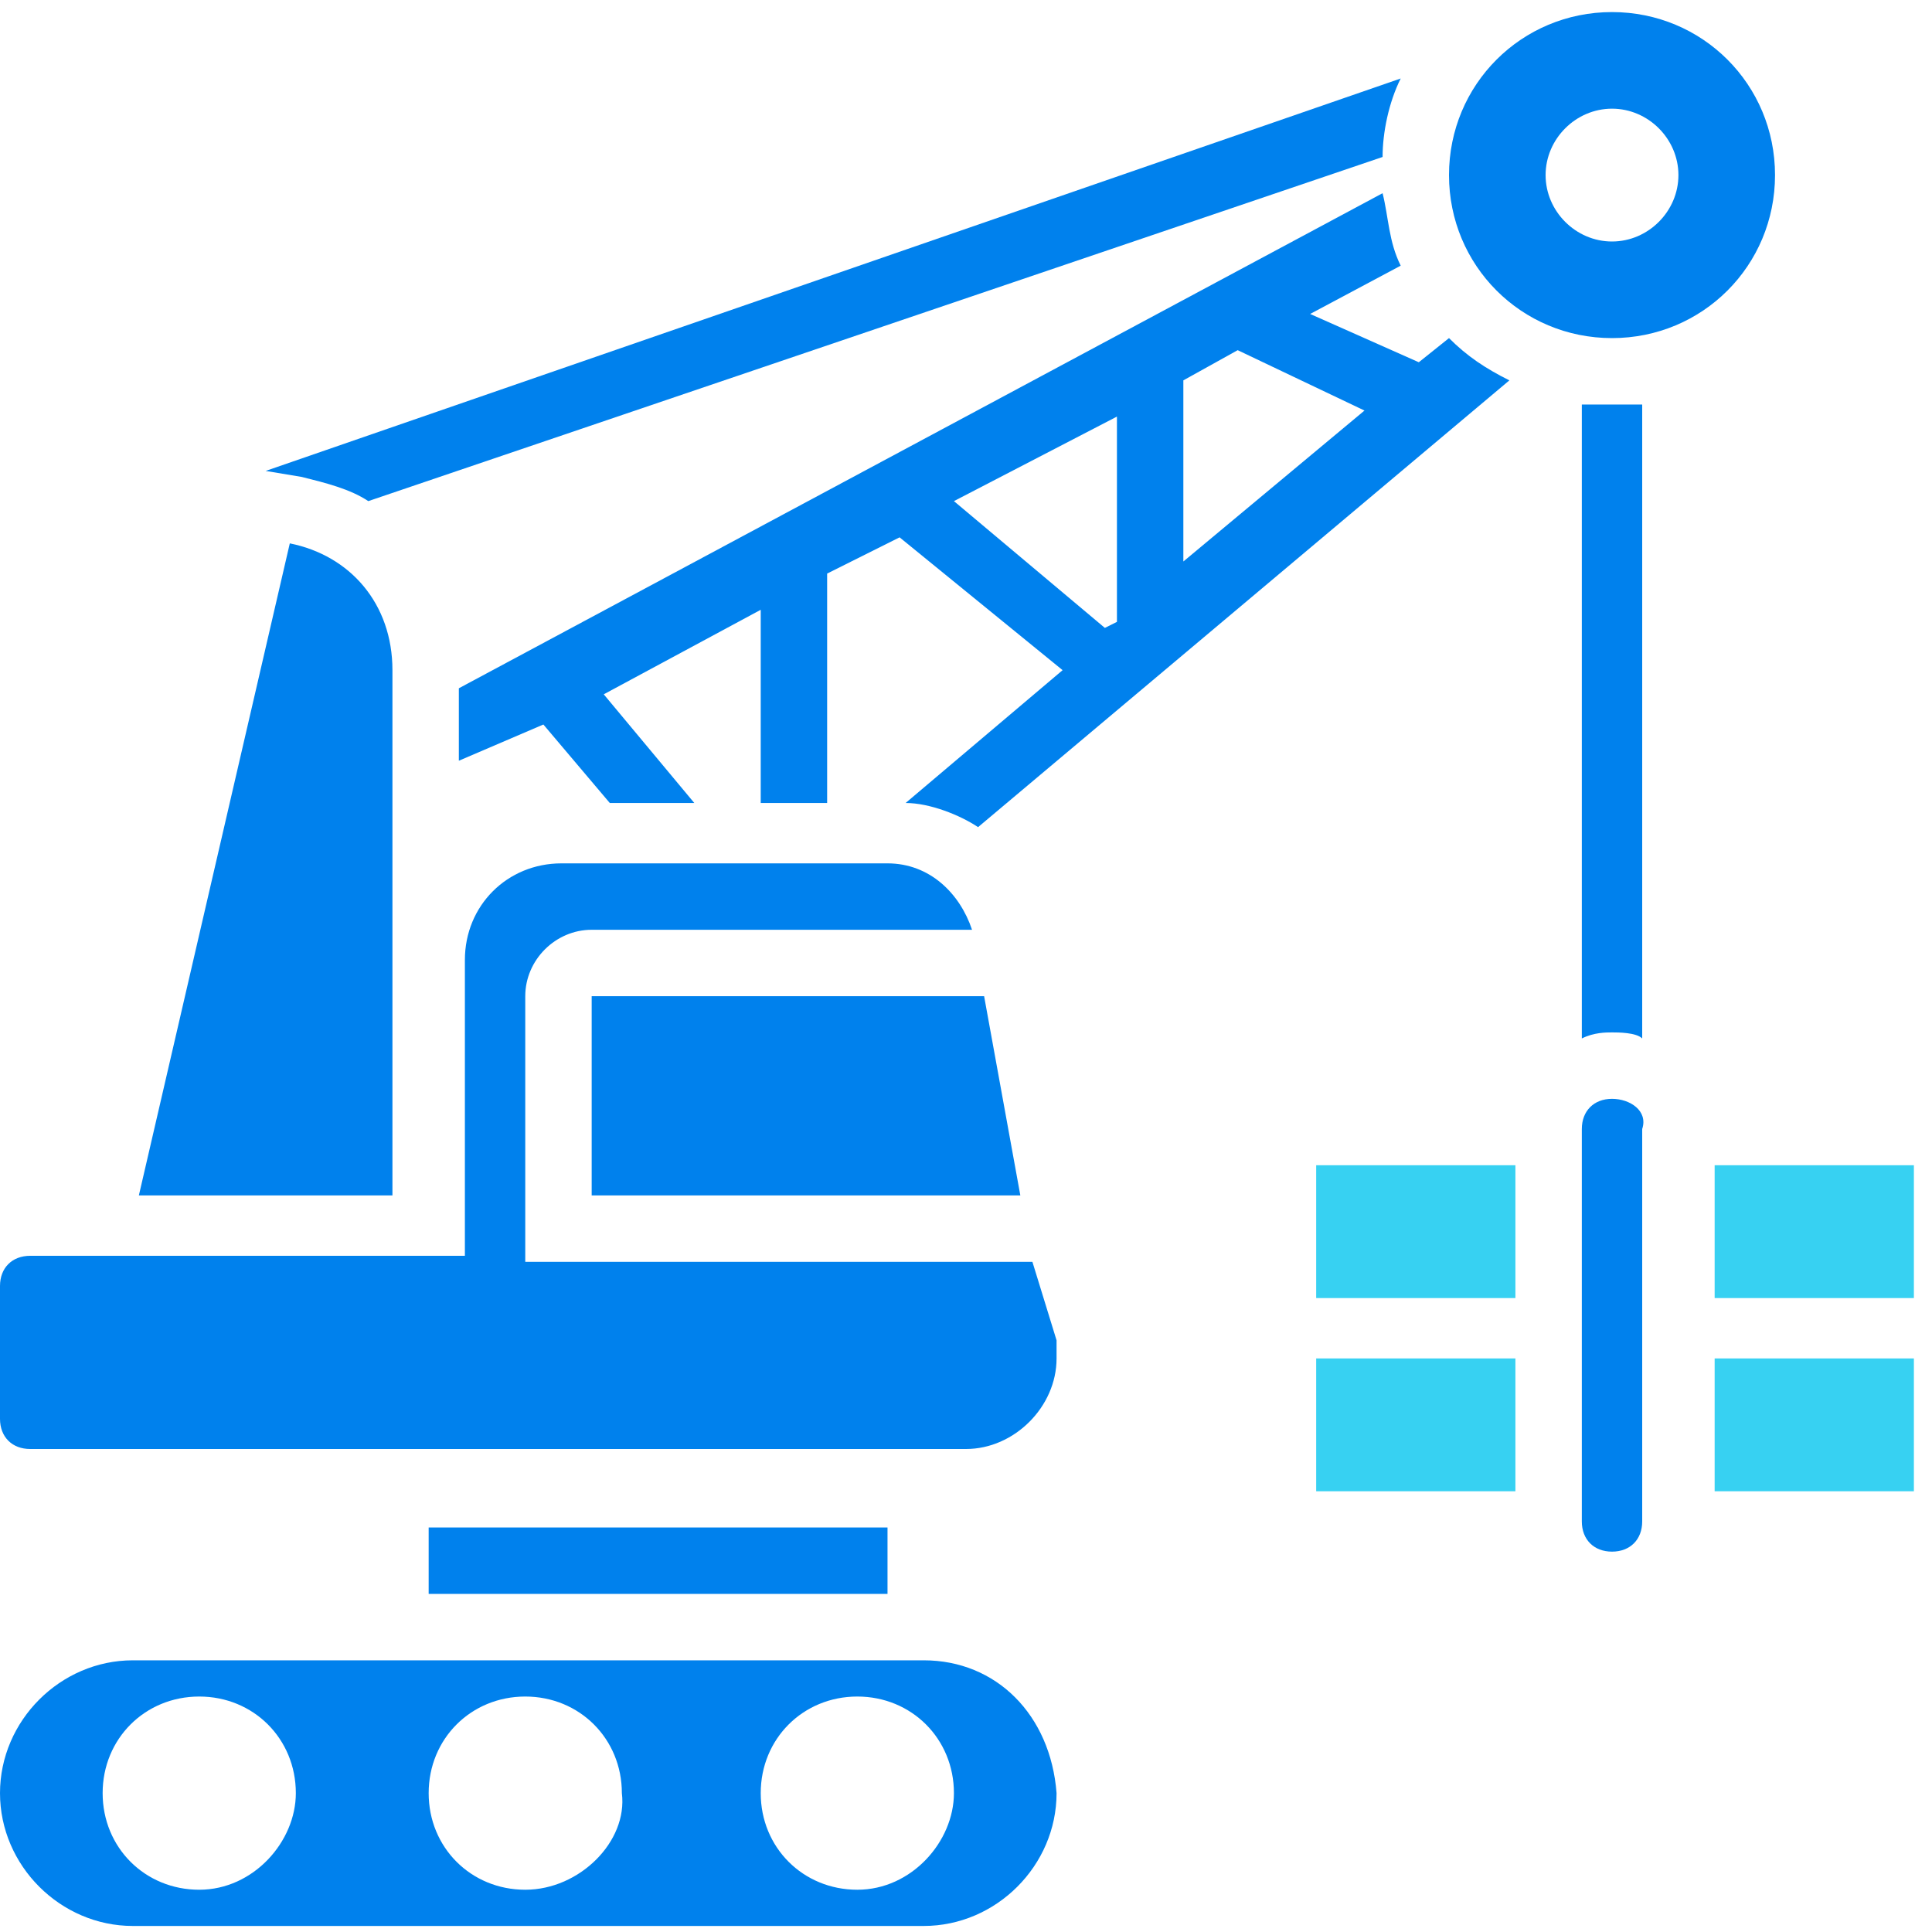 <?xml version="1.0" encoding="utf-8"?>
<!-- Generator: Adobe Illustrator 25.3.0, SVG Export Plug-In . SVG Version: 6.00 Build 0)  -->
<svg version="1.1" id="Ebene_1" xmlns="http://www.w3.org/2000/svg" xmlns:xlink="http://www.w3.org/1999/xlink" x="0px" y="0px"
	 width="32px" height="32px" viewBox="0 0 32 32" style="enable-background:new 0 0 32 32;" xml:space="preserve">
<style type="text/css">
	.st0{fill:#37D1F2;}
	.st1{fill:#0081ED;}
</style>
<g>
	<path class="st1" d="M26.2,6.7v10.5c0.2-0.1,0.4-0.1,0.5-0.1s0.4,0,0.5,0.1V6.7c-0.2,0-0.4,0-0.5,0S26.4,6.7,26.2,6.7z"/>
	<path class="st1" d="M24,5.6L23.5,6l-1.8-0.8l1.5-0.8C23,4,23,3.6,22.9,3.2L7.6,11.4v1.2L9,12l1.1,1.3h1.4l-1.5-1.8l2.6-1.4v3.2
		h1.1V9.5l1.2-0.6l2.7,2.2l-2.6,2.2c0.4,0,0.9,0.2,1.2,0.4l8.8-7.4C24.6,6.1,24.3,5.9,24,5.6z M22.6,6.8l-3,2.5v-3l0.9-0.5L22.6,6.8
		z M15.8,8.3l2.7-1.4v3.4l-0.2,0.1L15.8,8.3z"/>
	<rect x="7.1" y="25.3" class="st1" width="7.6" height="1.1"/>
	<path class="st1" d="M17.1,20.9H8.7v-4.4c0-0.6,0.5-1.1,1.1-1.1h6.3c-0.2-0.6-0.7-1.1-1.4-1.1H9.3c-0.9,0-1.6,0.7-1.6,1.6v4.9H0.5
		c-0.3,0-0.5,0.2-0.5,0.5v2.2c0,0.3,0.2,0.5,0.5,0.5H16c0.8,0,1.5-0.7,1.5-1.5c0-0.1,0-0.2,0-0.3L17.1,20.9z"/>
	<path class="st1" d="M15.3,27.5H2.2c-1.2,0-2.2,1-2.2,2.2c0,1.2,1,2.2,2.2,2.2h13.1c1.2,0,2.2-1,2.2-2.2
		C17.4,28.4,16.5,27.5,15.3,27.5z M3.3,31.3c-0.9,0-1.6-0.7-1.6-1.6c0-0.9,0.7-1.6,1.6-1.6s1.6,0.7,1.6,1.6
		C4.9,30.5,4.2,31.3,3.3,31.3z M8.7,31.3c-0.9,0-1.6-0.7-1.6-1.6c0-0.9,0.7-1.6,1.6-1.6s1.6,0.7,1.6,1.6
		C10.4,30.5,9.6,31.3,8.7,31.3z M14.2,31.3c-0.9,0-1.6-0.7-1.6-1.6c0-0.9,0.7-1.6,1.6-1.6s1.6,0.7,1.6,1.6
		C15.8,30.5,15.1,31.3,14.2,31.3z"/>
	<path class="st1" d="M6.5,16v-4.9C6.5,10,5.8,9.2,4.8,9L2.3,19.8h4.2V16z"/>
	<polygon class="st1" points="9.8,19.8 16.9,19.8 16.3,16.5 9.8,16.5 	"/>
	<rect x="28.4" y="19.3" class="st0" width="3.3" height="2.2"/>
	<path class="st1" d="M26.7,18.2c-0.3,0-0.5,0.2-0.5,0.5v6.5c0,0.3,0.2,0.5,0.5,0.5s0.5-0.2,0.5-0.5v-6.5
		C27.3,18.4,27,18.2,26.7,18.2z"/>
	<rect x="28.4" y="22.5" class="st0" width="3.3" height="2.2"/>
	<rect x="21.8" y="19.3" class="st0" width="3.3" height="2.2"/>
	<rect x="21.8" y="22.5" class="st0" width="3.3" height="2.2"/>
	<path class="st1" d="M26.7,5.6c1.5,0,2.7-1.2,2.7-2.7s-1.2-2.7-2.7-2.7c-1.5,0-2.7,1.2-2.7,2.7S25.2,5.6,26.7,5.6z M26.7,1.8
		c0.6,0,1.1,0.5,1.1,1.1S27.3,4,26.7,4c-0.6,0-1.1-0.5-1.1-1.1S26.1,1.8,26.7,1.8z"/>
	<path class="st1" d="M6.1,8.3l16.8-5.7c0-0.4,0.1-0.9,0.3-1.3L4.4,7.8L5,7.9C5.4,8,5.8,8.1,6.1,8.3z"/>
</g>
</svg>
